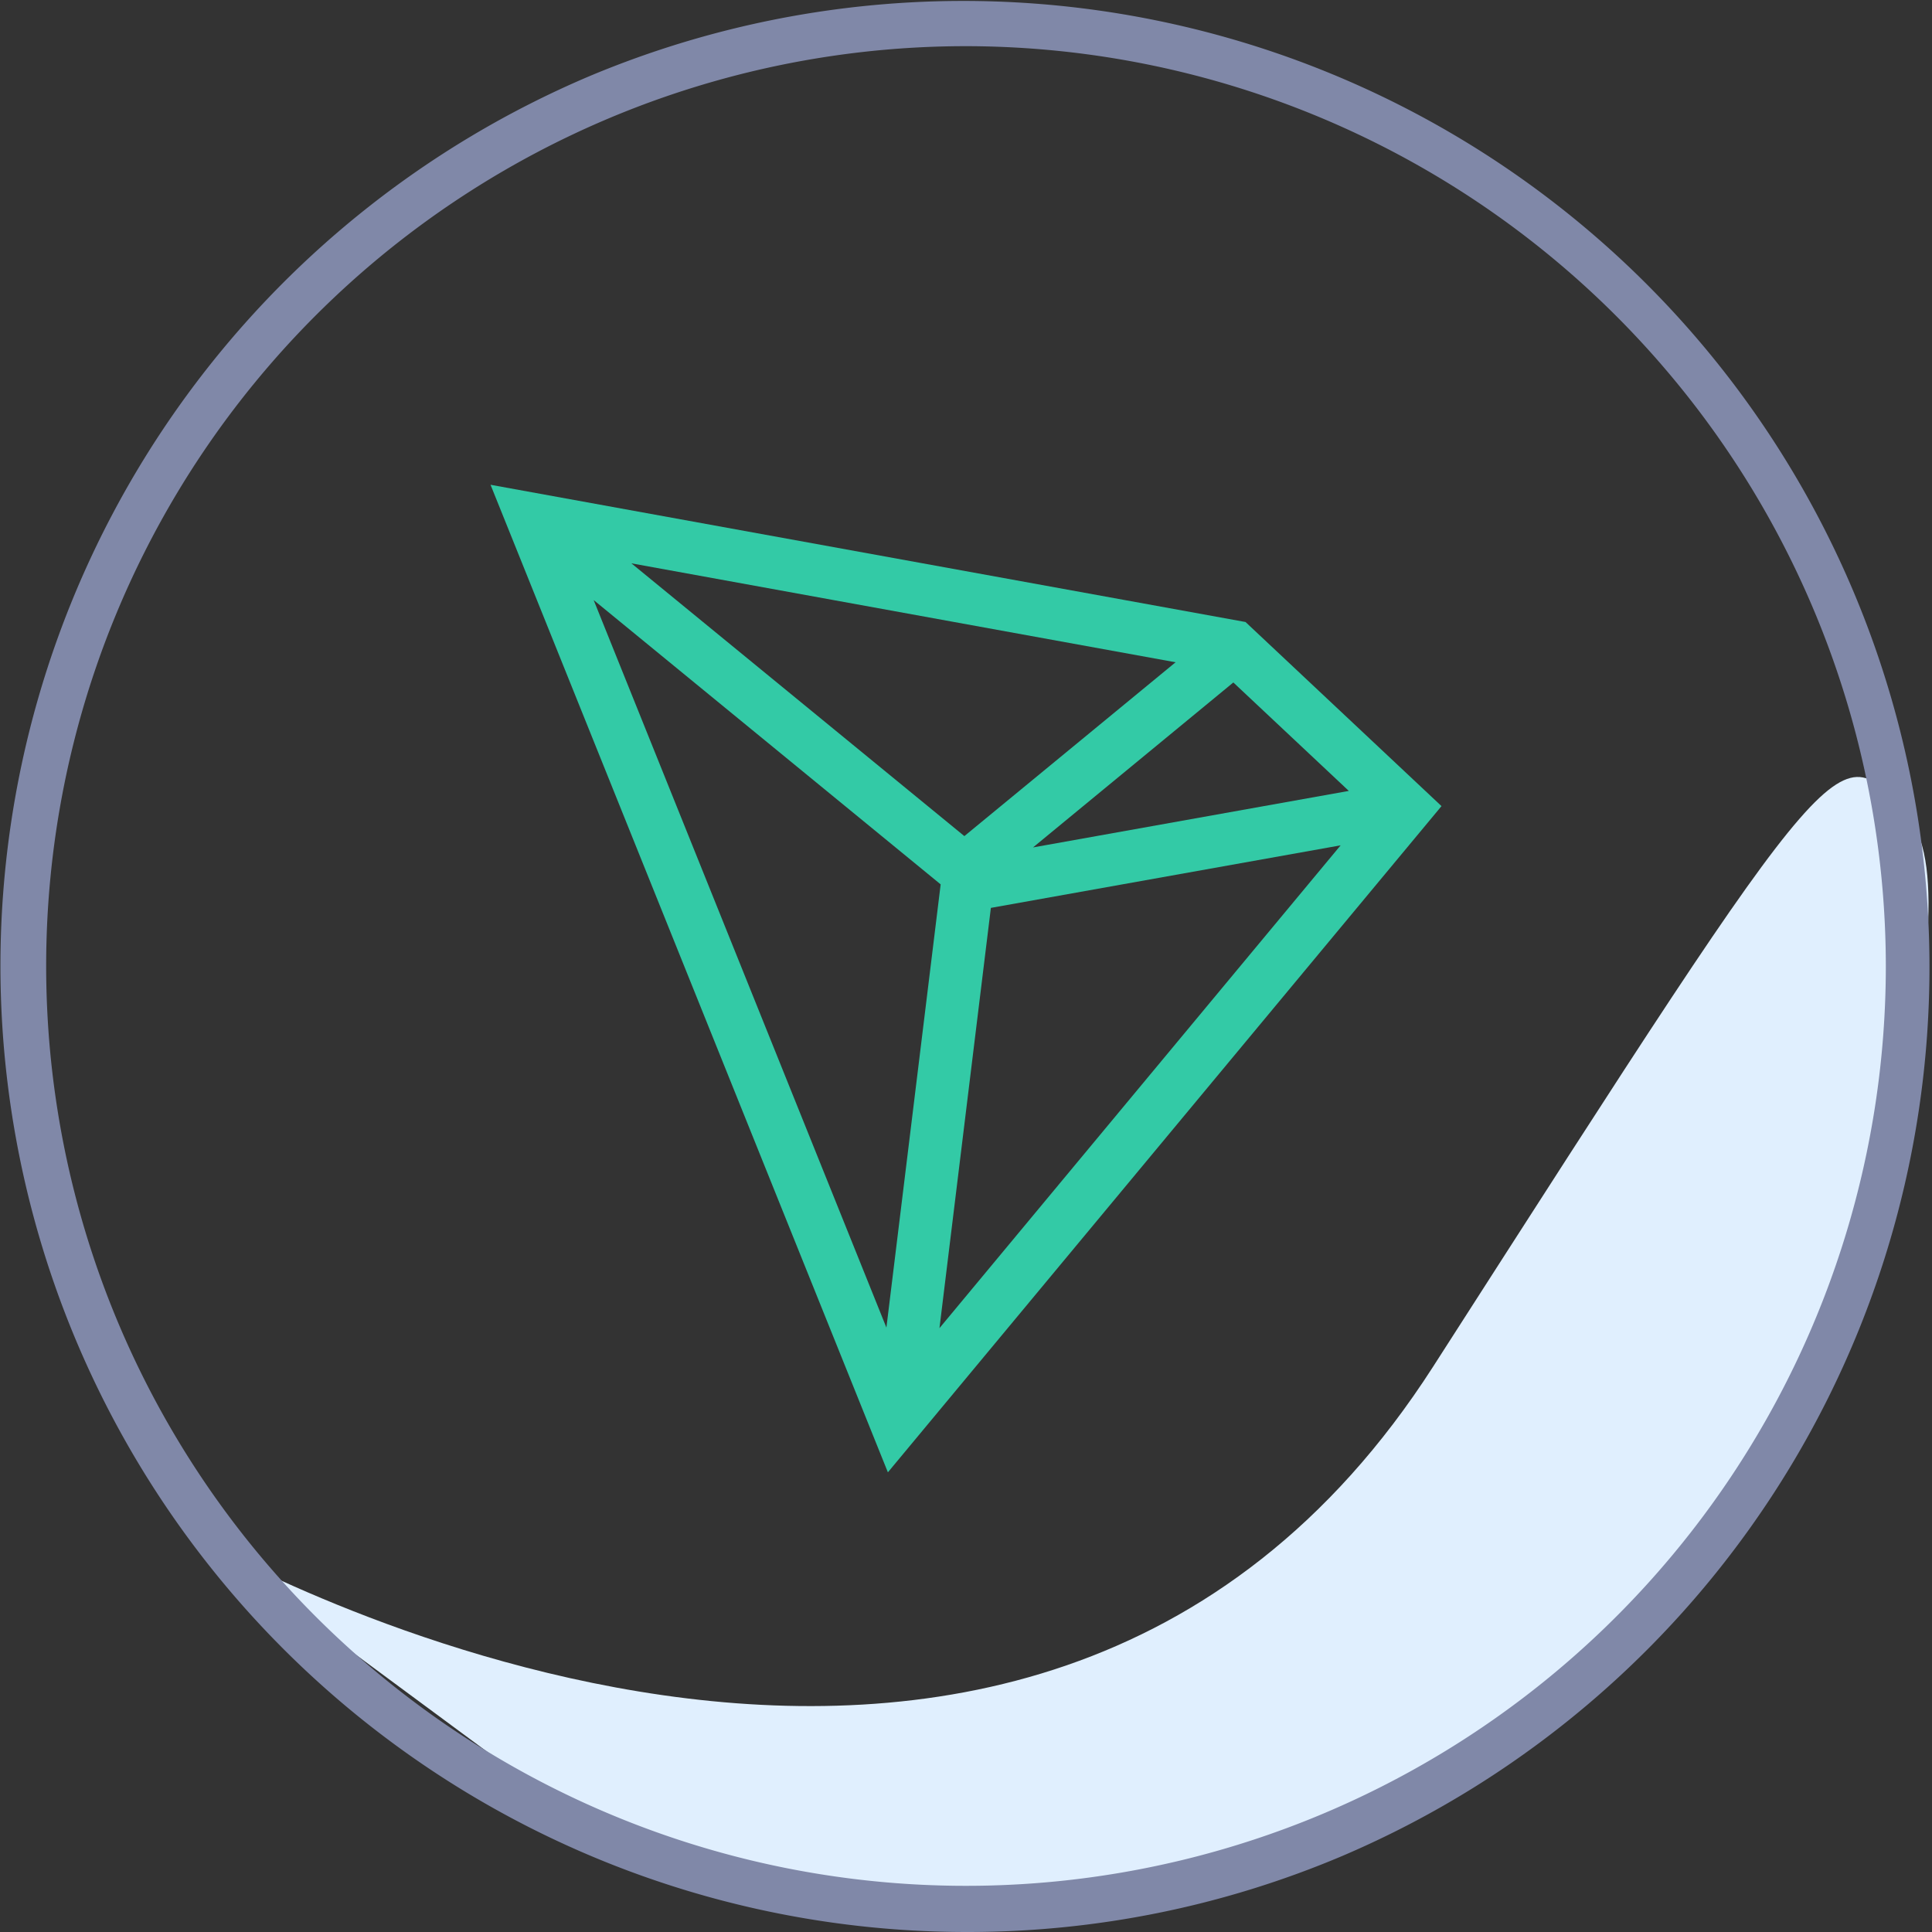 <svg xmlns="http://www.w3.org/2000/svg" width="104.616" height="104.616" viewBox="0 0 104.616 104.616">
  <rect x="0" y="0" width="104.616" height="104.616" fill="#333333" stroke="none"/>
  <g id="Group_61835" data-name="Group 61835" transform="translate(-102.25 -2629.008)">
    <path id="Path_64560" data-name="Path 64560" d="M9739.762-17609.615s44.274,25.359,66.626-9.457,21.925-34.383,25.792-29.656-4.3,29.656-4.3,29.656-3.786,8.615-15.9,18.053-13.186,9.73-29.66,11.18-22.78-5.158-22.78-5.158Z" transform="translate(-9626.541 20322.09)" fill="#e0effe"/>
    <path id="Path_64556" data-name="Path 64556" d="M51.058,103.366A52.322,52.322,0,0,1,30.7,2.861,52.321,52.321,0,0,1,71.419,99.255,51.981,51.981,0,0,1,51.058,103.366Zm0-102.116a49.808,49.808,0,1,0,49.808,49.808A49.865,49.865,0,0,0,51.058,1.25Z" transform="translate(103.5 2630.258)" fill="#8088a8"/>
    <g id="定稿" transform="translate(128.812 2655.258)">
      <g id="关于页面_首页相关" data-name="关于页面/首页相关" transform="translate(0 0)">
        <g id="bg">
          <g id="导航">
            <g id="logo">
              <path id="Fill-1" d="M0,1,21.516,54.475,51.494,18.4,40.881,8.431ZM7.628,5.254l29.467,5.357L25.657,20.024ZM5.584,7.243,24.374,22.638l-2.938,24Zm34.638,4.462,6.253,5.872-17.1,3.06ZM27.093,23.911l18.939-3.387L24.309,46.668Z" transform="translate(0 -1)" fill="#33caa6" fill-rule="evenodd"/>
            </g>
          </g>
        </g>
      </g>
    </g>
  </g>
</svg>
